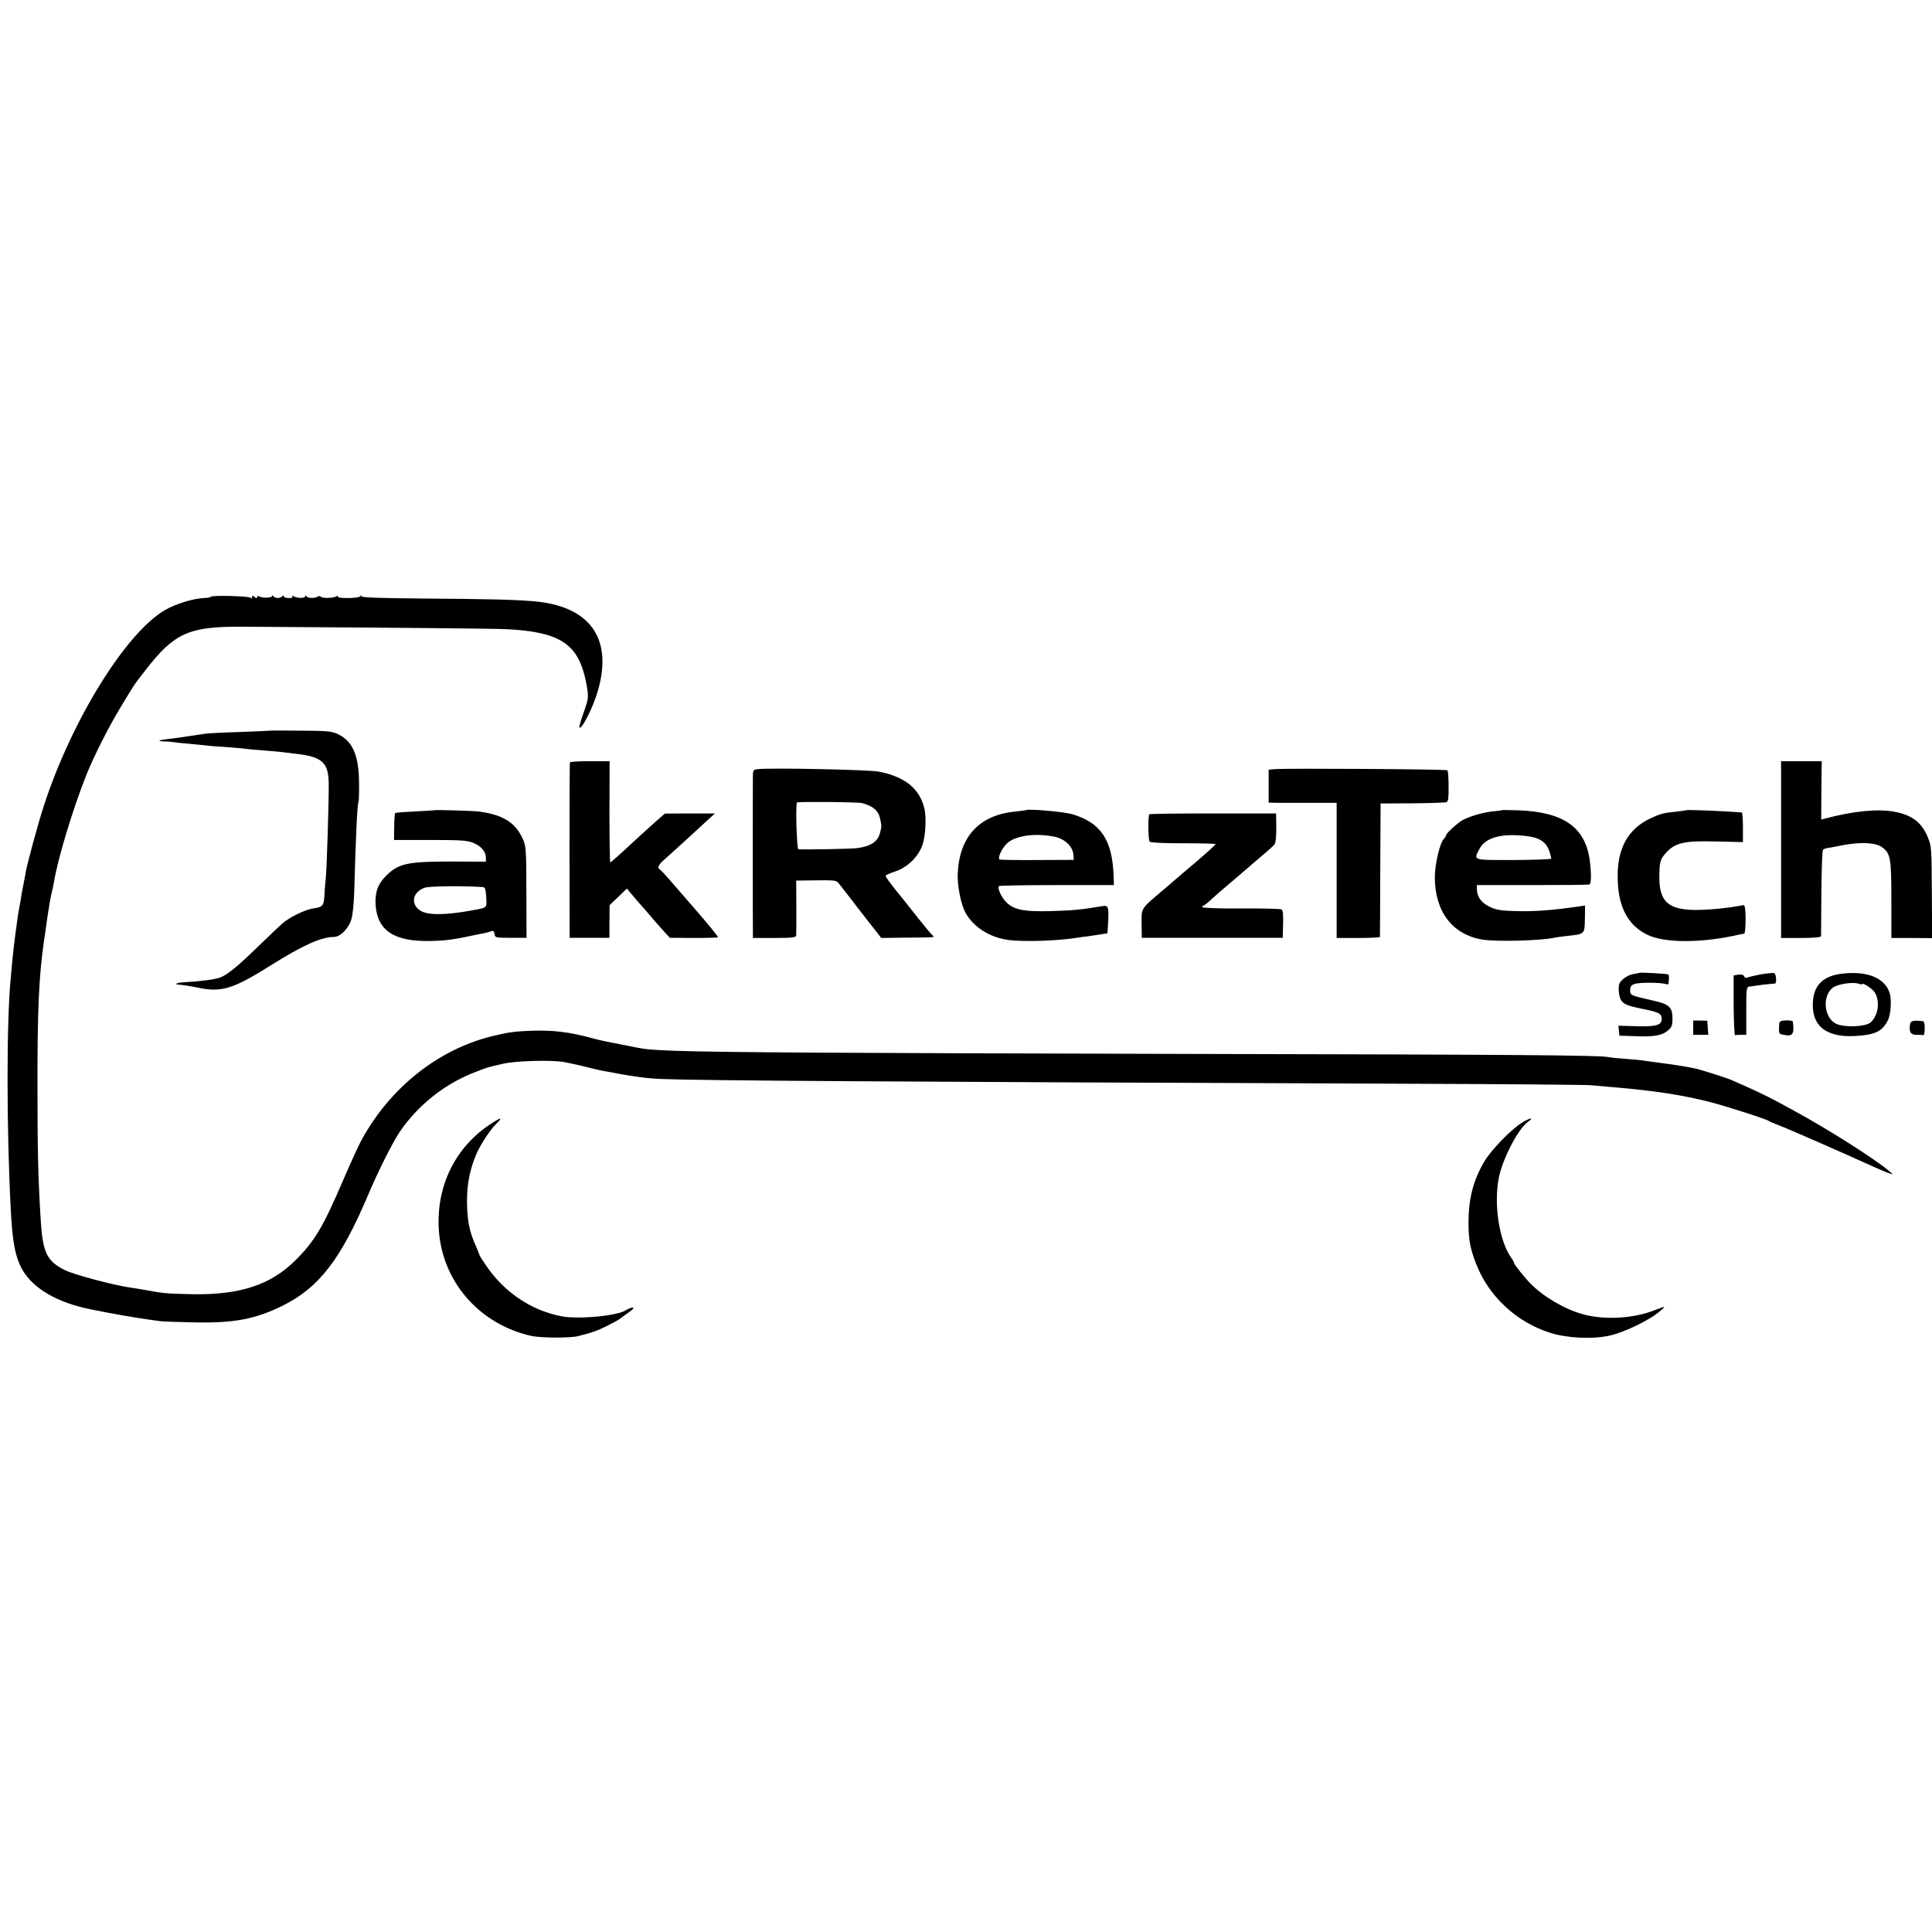 <?xml version="1.0" standalone="no"?>
<!DOCTYPE svg PUBLIC "-//W3C//DTD SVG 20010904//EN"
 "http://www.w3.org/TR/2001/REC-SVG-20010904/DTD/svg10.dtd">
<svg version="1.0" xmlns="http://www.w3.org/2000/svg"
 width="1165pt" height="1165pt" viewBox="0 0 1165 1165"
 preserveAspectRatio="xMidYMid meet">
<g transform="translate(0,1165) scale(0.1,-0.1)"
fill="#000000" stroke="none">
<path d="M1270 8051 c0 -3 -17 -6 -38 -7 -63 -2 -172 -35 -236 -72 -237 -137
-564 -665 -732 -1182 -32 -98 -99 -343 -109 -400 -2 -14 -9 -50 -15 -80 -6
-30 -13 -68 -15 -85 -3 -16 -7 -39 -9 -50 -10 -49 -34 -234 -42 -320 -3 -33
-7 -78 -9 -100 -26 -259 -26 -907 0 -1400 10 -199 28 -289 72 -365 65 -111
210 -195 408 -235 122 -25 260 -49 345 -61 30 -4 66 -9 80 -11 14 -2 104 -5
200 -7 241 -5 369 19 535 101 219 109 350 279 515 668 58 139 151 323 191 381
112 164 278 294 464 363 67 26 64 25 160 47 76 17 277 23 360 11 28 -5 84 -17
125 -27 41 -11 89 -22 105 -25 175 -34 266 -47 355 -51 239 -10 1315 -17 4515
-29 572 -2 1067 -6 1100 -9 33 -3 94 -8 135 -12 247 -21 417 -47 580 -89 101
-26 338 -102 355 -114 6 -4 33 -16 60 -26 47 -17 394 -169 567 -248 42 -19 87
-38 100 -42 l23 -6 -25 21 c-93 77 -367 251 -575 364 -145 80 -189 101 -305
153 -30 13 -64 28 -75 33 -18 8 -149 50 -200 64 -38 10 -137 26 -255 41 -25 3
-56 8 -70 10 -14 2 -62 7 -107 10 -46 3 -93 8 -105 11 -59 11 -549 15 -2558
19 -2114 5 -2789 9 -3076 19 -132 5 -169 8 -234 21 -14 3 -36 7 -50 10 -134
26 -154 30 -210 45 -136 37 -230 48 -355 45 -113 -4 -149 -9 -255 -35 -319
-81 -602 -305 -775 -615 -19 -33 -69 -143 -113 -245 -124 -290 -175 -375 -291
-490 -151 -150 -338 -210 -628 -204 -145 3 -176 6 -270 24 -32 6 -76 13 -98
16 -99 14 -336 77 -391 104 -112 54 -137 107 -149 310 -15 249 -19 403 -19
785 -1 464 8 674 39 890 3 17 12 80 20 140 9 61 20 126 25 145 5 19 12 51 15
70 25 147 111 432 194 643 43 109 135 292 208 412 92 152 75 127 155 230 169
217 258 257 568 256 942 -6 1531 -11 1605 -15 305 -15 419 -82 469 -276 9 -36
18 -83 20 -105 3 -41 1 -49 -34 -149 -11 -32 -19 -61 -16 -63 14 -14 83 123
111 221 93 319 -50 515 -395 541 -124 10 -277 13 -662 16 -257 2 -368 6 -368
13 0 8 -2 8 -8 0 -9 -13 -143 -14 -135 -1 4 6 1 7 -8 1 -18 -11 -88 -13 -95
-2 -3 5 -11 5 -17 1 -18 -12 -61 -11 -69 1 -5 8 -8 7 -8 0 0 -13 -50 -12 -70
1 -8 5 -11 4 -7 -2 4 -7 -5 -10 -23 -9 -17 0 -30 5 -30 11 0 7 -3 6 -8 0 -4
-6 -16 -11 -27 -11 -11 0 -23 5 -27 11 -5 6 -8 6 -8 0 0 -11 -61 -12 -78 -1
-7 4 -12 2 -12 -5 0 -8 -4 -8 -15 1 -12 10 -15 10 -15 -1 0 -9 -3 -10 -8 -4
-7 11 -242 17 -242 6z"/>
<path d="M1627 7244 c-1 -1 -83 -4 -182 -8 -99 -3 -191 -8 -205 -10 -14 -2
-47 -7 -73 -11 -27 -4 -57 -8 -67 -10 -11 -2 -45 -6 -77 -10 -66 -7 -82 -15
-32 -16 19 0 43 -2 54 -4 11 -2 54 -7 95 -10 41 -4 86 -8 100 -10 14 -2 70 -7
125 -10 55 -4 107 -9 116 -10 8 -2 55 -6 105 -10 49 -4 100 -8 114 -10 14 -2
50 -6 80 -10 159 -17 199 -51 202 -171 2 -96 -11 -517 -18 -584 -3 -30 -7 -77
-8 -103 -3 -57 -12 -67 -62 -74 -51 -6 -150 -54 -194 -94 -19 -17 -82 -77
-140 -133 -125 -122 -185 -171 -231 -190 -29 -12 -122 -24 -231 -30 -27 -1
-49 -12 -25 -13 15 0 84 -11 117 -18 145 -31 213 -11 448 137 190 119 300 168
375 168 40 0 92 54 107 111 7 24 14 96 16 159 9 327 18 532 26 546 2 5 4 59 3
119 -2 161 -39 245 -125 287 -41 19 -62 21 -228 22 -101 1 -184 1 -185 0z"/>
<path d="M3437 7053 c-2 -5 -3 -244 -3 -533 l1 -525 120 0 120 0 0 98 1 99 52
50 52 50 27 -32 c15 -18 31 -37 37 -44 6 -6 38 -43 71 -81 33 -39 74 -86 92
-105 l32 -35 146 -1 c80 0 145 2 145 4 0 6 -70 91 -144 176 -29 33 -86 99
-127 146 -40 47 -77 87 -81 88 -16 7 -7 29 25 56 32 28 167 151 259 236 l49
45 -151 0 -151 -1 -56 -49 c-31 -28 -84 -75 -117 -106 -113 -105 -151 -138
-156 -139 -3 0 -5 137 -5 305 l1 305 -118 0 c-64 0 -119 -3 -121 -7z"/>
<path d="M10740 6527 l0 -533 120 0 c75 0 120 4 121 11 0 5 1 123 2 262 1 138
5 255 10 259 4 4 15 9 25 10 9 1 53 9 97 18 106 20 194 15 233 -12 52 -38 57
-64 57 -318 l0 -230 123 0 123 -1 -2 276 c-1 257 -2 280 -23 329 -36 91 -95
137 -201 157 -101 19 -245 5 -417 -40 l-26 -7 1 176 2 176 -122 0 -123 0 0
-533z"/>
<path d="M4568 7012 c-25 -3 -28 -8 -28 -40 -1 -49 -1 -909 0 -948 l0 -30 130
0 c110 0 130 3 131 16 1 8 1 86 1 173 l-1 157 77 1 c178 2 162 4 191 -32 14
-18 58 -74 96 -124 39 -50 88 -114 110 -141 l39 -50 151 2 c170 1 174 1 160
12 -6 4 -46 52 -90 107 -43 55 -105 133 -137 172 -32 40 -58 77 -58 81 0 5 25
16 55 26 77 24 148 94 170 169 17 58 21 162 9 212 -29 120 -117 191 -274 222
-64 12 -651 24 -732 15z m632 -205 c65 -18 97 -45 107 -93 10 -45 10 -48 -1
-88 -13 -51 -55 -79 -136 -90 -36 -5 -311 -10 -356 -7 -9 1 -18 267 -8 282 3
6 370 3 394 -4z"/>
<path d="M7688 7012 l-38 -3 0 -100 0 -99 38 -1 c20 0 112 0 205 0 l167 0 0
-408 0 -407 130 0 c72 0 130 3 131 6 0 3 2 185 2 405 l2 400 193 1 c106 1 198
4 205 7 10 4 13 30 12 95 0 50 -3 94 -7 97 -6 7 -968 13 -1040 7z"/>
<path d="M2617 6764 c-1 -1 -53 -4 -115 -7 -62 -3 -116 -7 -119 -10 -3 -4 -6
-41 -6 -84 l-1 -78 219 0 c190 0 226 -3 262 -19 46 -19 73 -53 73 -88 l0 -24
-212 1 c-261 0 -315 -12 -389 -85 -51 -51 -69 -101 -64 -179 11 -154 115 -221
335 -215 93 2 134 8 280 39 14 3 34 7 45 9 11 2 28 7 37 11 12 5 17 0 20 -17
3 -22 6 -23 98 -23 l95 0 -1 275 c0 254 -2 278 -21 320 -44 99 -118 146 -261
166 -36 5 -270 12 -275 8z m295 -463 c13 -1 17 -14 20 -61 3 -67 9 -62 -82
-79 -157 -29 -267 -31 -312 -4 -65 38 -52 114 23 140 28 10 227 12 351 4z"/>
<path d="M6188 6765 c-2 -1 -32 -5 -68 -9 -217 -21 -338 -154 -345 -381 -2
-67 19 -174 44 -223 46 -89 145 -154 261 -170 90 -12 299 -6 420 14 19 3 46 7
60 8 14 2 46 7 72 11 l46 7 4 62 c5 99 2 108 -35 102 -131 -22 -176 -26 -312
-30 -151 -4 -211 6 -258 45 -33 27 -66 93 -53 106 3 3 160 6 349 6 l344 0 -2
61 c-9 213 -78 315 -248 366 -50 15 -268 34 -279 25z m164 -159 c67 -12 117
-58 121 -112 l2 -29 -220 -1 c-121 -1 -223 1 -227 3 -15 8 14 70 47 100 51 44
163 60 277 39z"/>
<path d="M9057 6765 c-1 -2 -27 -5 -58 -8 -57 -6 -133 -28 -179 -52 -28 -15
-100 -80 -100 -91 0 -4 -6 -15 -14 -23 -25 -27 -54 -154 -54 -232 1 -208 107
-345 288 -375 84 -13 344 -7 430 11 14 3 48 8 77 11 110 12 108 9 110 102 l1
82 -31 -5 c-165 -24 -271 -32 -383 -29 -89 2 -121 7 -157 24 -52 24 -79 59
-81 103 l-1 30 335 0 c184 0 340 1 345 4 11 4 11 71 1 147 -28 200 -160 291
-436 300 -49 1 -91 2 -93 1z m194 -165 c61 -17 90 -52 103 -127 0 -5 -101 -8
-226 -9 -252 0 -243 -3 -208 65 31 62 111 91 233 84 32 -1 76 -7 98 -13z"/>
<path d="M10167 6764 c-1 -1 -27 -4 -57 -8 -80 -8 -95 -12 -154 -39 -142 -65
-208 -188 -201 -375 5 -164 62 -270 175 -327 105 -53 331 -53 560 0 8 2 20 4
26 4 6 1 10 33 10 89 -1 65 -4 86 -14 84 -90 -18 -214 -30 -297 -29 -155 3
-208 52 -209 191 0 98 4 113 39 152 54 62 110 75 300 70 l165 -4 0 89 c0 49
-3 89 -7 90 -103 8 -330 18 -336 13z"/>
<path d="M6931 6740 c-9 -6 -8 -151 1 -165 4 -6 80 -10 202 -10 108 0 196 -2
196 -5 0 -4 -52 -51 -116 -106 -64 -54 -122 -103 -128 -109 -6 -5 -40 -35 -76
-65 -133 -113 -127 -104 -126 -200 l1 -85 425 0 425 0 2 82 c2 53 -1 85 -9 89
-6 4 -116 7 -245 6 -143 -1 -233 3 -233 8 0 6 4 10 8 10 4 0 23 15 42 33 19
18 80 71 135 117 55 47 102 87 105 90 3 3 34 30 70 60 36 30 70 61 76 69 6 8
11 50 10 100 l-1 86 -379 0 c-208 0 -381 -2 -385 -5z"/>
<path d="M9887 5784 c-1 -1 -17 -4 -35 -7 -31 -5 -66 -26 -84 -52 -11 -15 -9
-71 3 -98 14 -31 36 -41 140 -62 94 -19 109 -27 109 -60 0 -37 -36 -47 -154
-43 l-107 3 3 -30 3 -30 90 -3 c116 -5 164 3 200 32 26 21 30 31 30 75 0 66
-20 86 -110 106 -146 33 -145 33 -145 64 0 23 6 31 28 38 28 10 161 9 187 -1
8 -3 15 -2 16 2 5 45 4 54 -5 57 -11 4 -166 12 -169 9z"/>
<path d="M10620 5775 c-36 -7 -72 -15 -81 -19 -10 -4 -19 -2 -22 7 -3 9 -15
12 -34 10 l-29 -5 0 -181 c1 -100 4 -181 9 -179 4 1 21 2 37 2 l30 0 0 145 c0
131 2 145 18 146 9 0 26 3 37 5 16 3 74 10 118 13 12 1 8 59 -5 63 -7 2 -42
-1 -78 -7z"/>
<path d="M11110 5779 c-109 -12 -167 -63 -177 -156 -16 -154 73 -231 256 -220
118 7 161 27 195 95 18 34 23 123 11 163 -29 92 -133 135 -285 118z m120 -63
c0 11 61 -28 74 -49 34 -52 23 -140 -24 -182 -30 -27 -160 -32 -209 -8 -75 37
-84 174 -15 220 32 20 118 33 152 21 12 -4 22 -5 22 -2z"/>
<path d="M10210 5453 l0 -43 46 0 45 0 -3 43 -3 42 -42 1 -43 0 0 -43z"/>
<path d="M10729 5478 c-4 -62 -4 -62 27 -68 54 -12 65 5 55 79 0 5 -19 9 -41
8 -31 -1 -40 -6 -41 -19z"/>
<path d="M11518 5475 c-8 -48 3 -65 38 -65 19 0 37 -1 42 -2 4 -2 8 16 8 40 1
25 -3 43 -10 44 -55 7 -75 3 -78 -17z"/>
<path d="M2949 4866 c-201 -136 -313 -359 -304 -610 11 -322 238 -590 560
-662 57 -12 233 -13 280 -1 85 21 118 33 180 64 38 20 72 38 75 42 3 3 22 17
42 31 21 14 38 28 38 32 0 8 -27 0 -45 -12 -51 -35 -287 -57 -390 -37 -182 35
-345 145 -454 306 -23 33 -41 62 -41 66 0 3 -9 24 -19 48 -41 90 -54 158 -55
272 0 107 17 193 57 287 22 53 85 149 119 181 45 44 29 41 -43 -7z"/>
<path d="M9174 4878 c-68 -44 -182 -163 -223 -231 -68 -116 -96 -225 -96 -372
1 -104 10 -153 46 -246 75 -194 242 -351 444 -415 101 -33 256 -41 360 -18 81
17 231 88 294 139 51 41 49 42 -20 15 -127 -51 -303 -61 -434 -25 -107 29
-236 104 -315 184 -36 36 -100 117 -100 125 0 5 -8 20 -19 34 -72 104 -105
325 -72 485 24 114 117 292 174 332 43 30 9 24 -39 -7z"/>
</g>
</svg>
